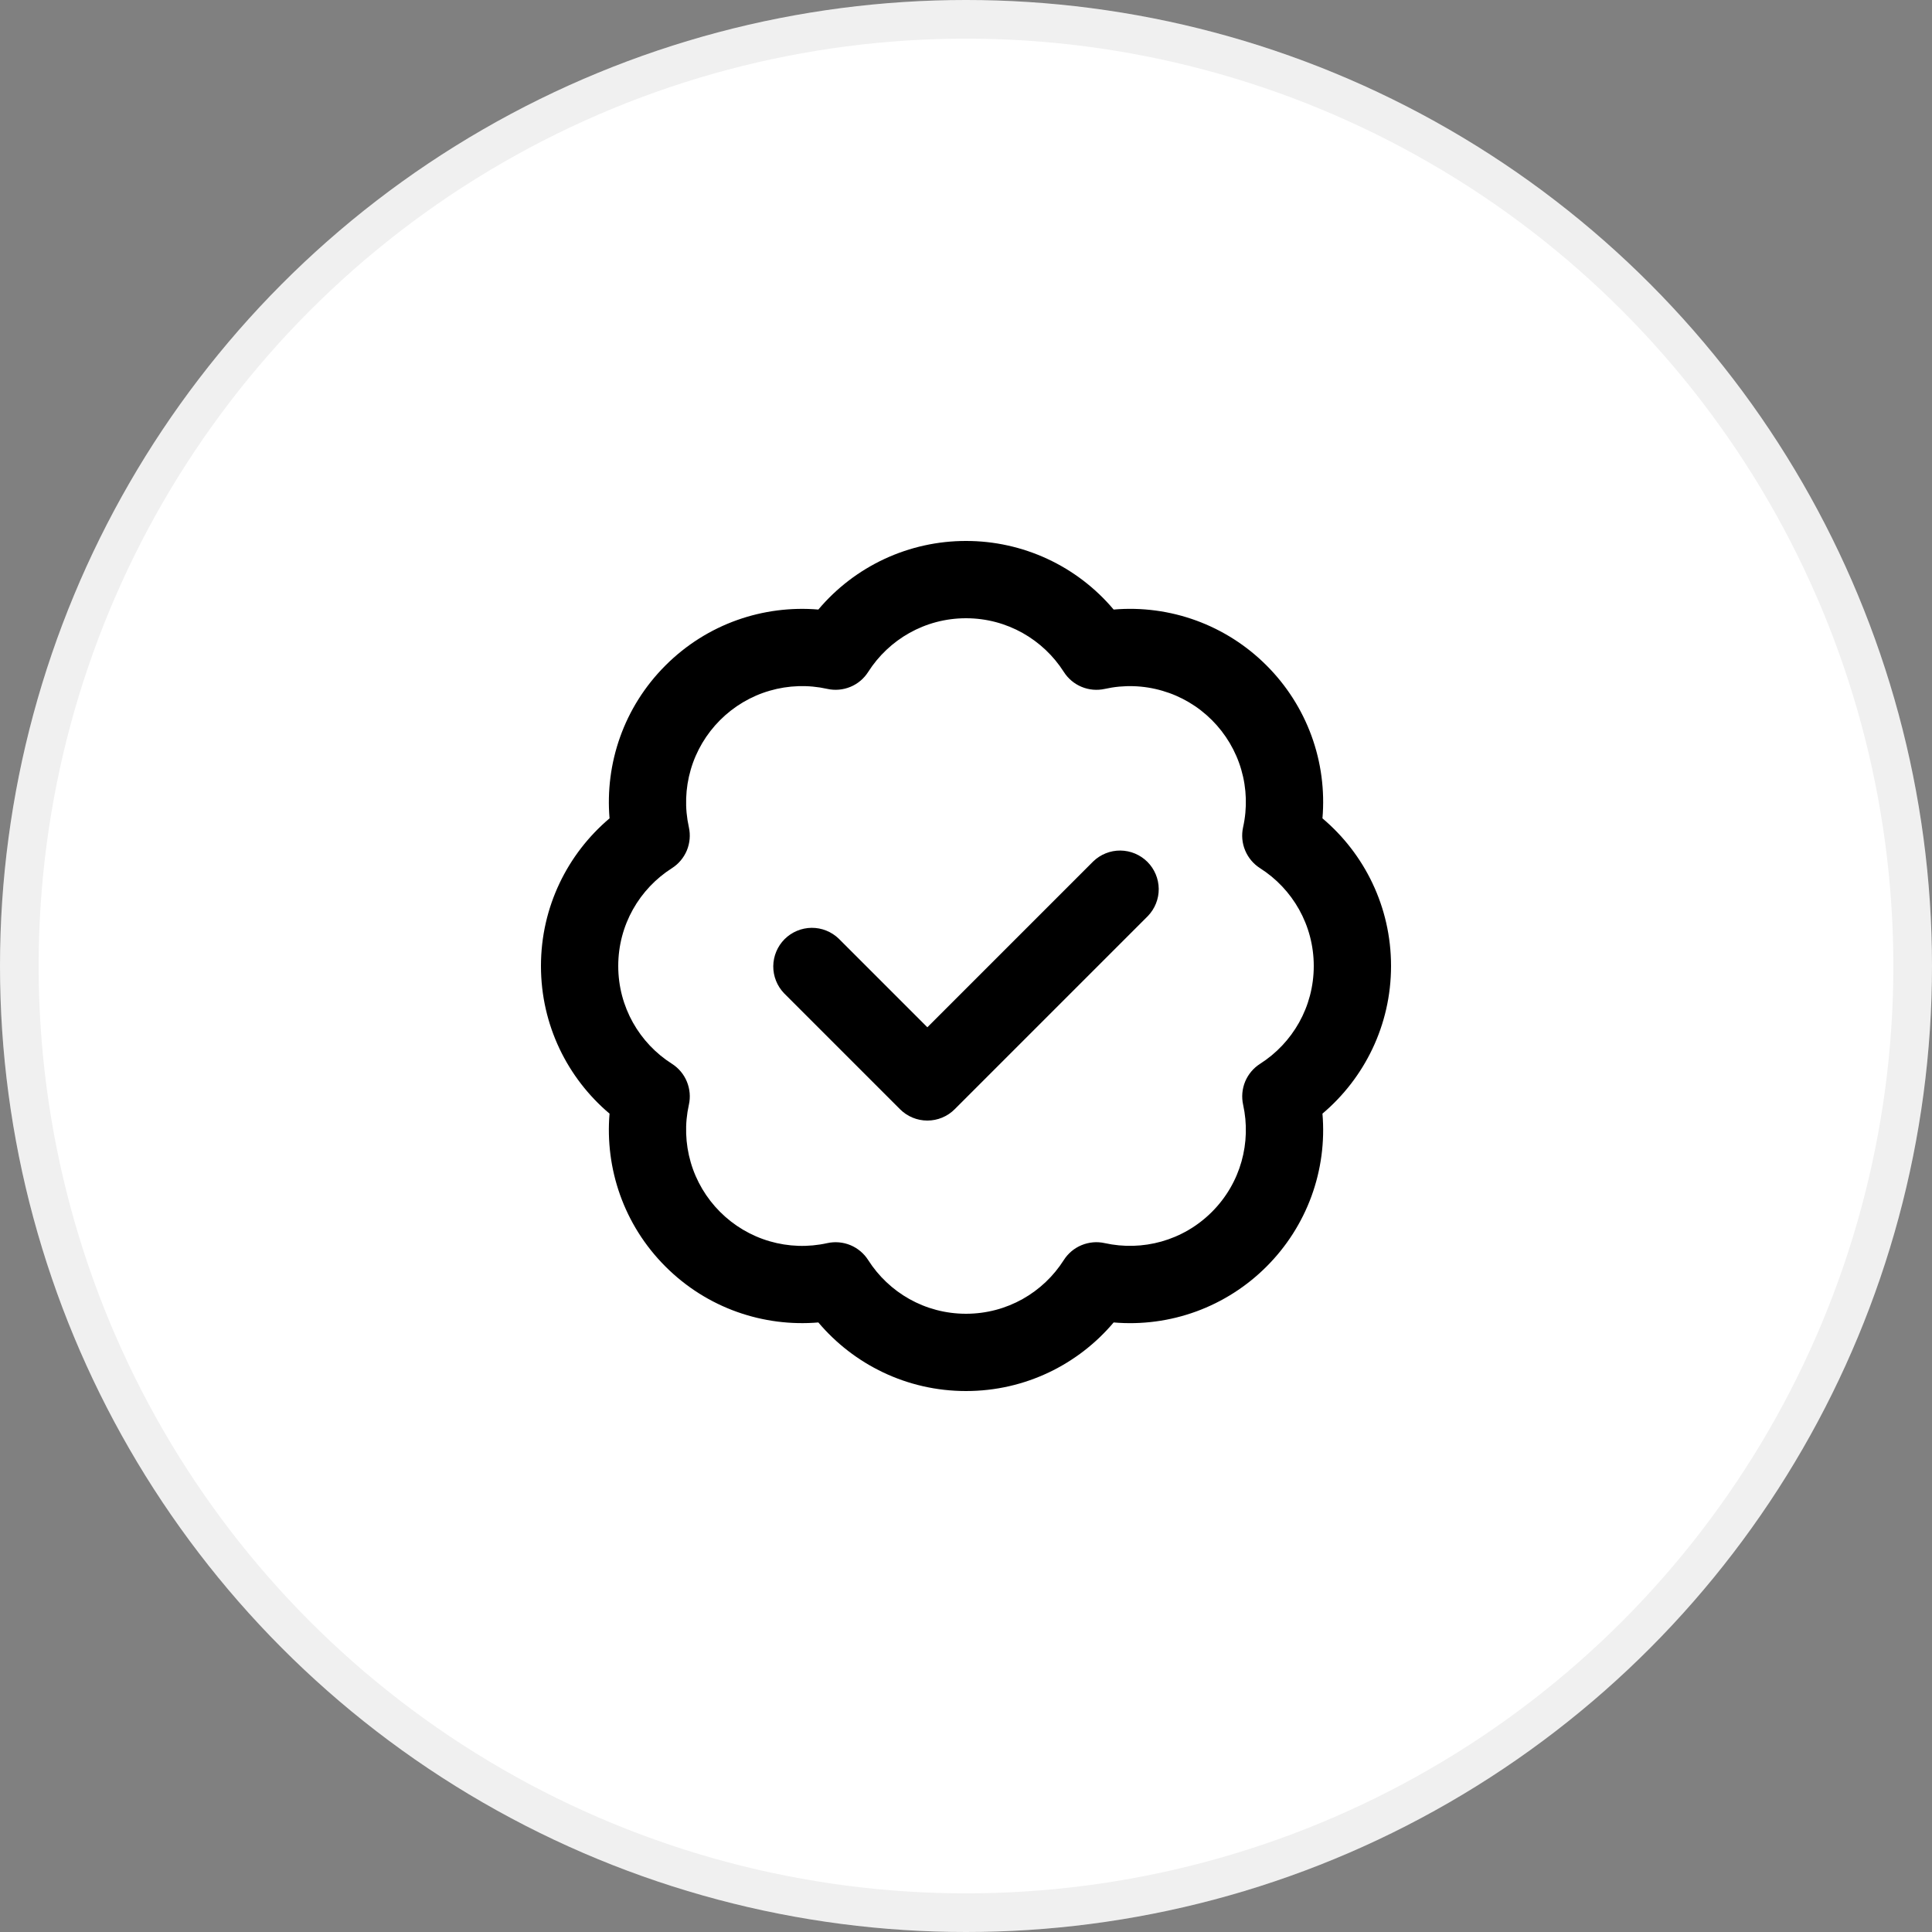 <svg xmlns="http://www.w3.org/2000/svg" fill="none" viewBox="0 0 50 50" height="50" width="50">
<rect x="0" y="0" width="50" height="50" fill="#808080" stroke="none"/>
<circle fill="white" r="25" cy="25" cx="25"></circle>
<circle stroke-opacity="0.06" stroke="black" r="24.5" cy="25" cx="25"></circle>
<path fill="black" d="M22.468 17.39C23.002 16.552 23.938 16 25 16C26.062 16 26.998 16.552 27.532 17.39C27.642 17.563 27.803 17.698 27.992 17.776C28.182 17.855 28.391 17.873 28.591 17.829C29.084 17.719 29.596 17.735 30.081 17.877C30.566 18.017 31.007 18.279 31.364 18.636C31.721 18.993 31.983 19.434 32.124 19.919C32.265 20.404 32.281 20.916 32.171 21.409C32.127 21.61 32.145 21.819 32.224 22.008C32.303 22.198 32.438 22.359 32.611 22.469C33.447 23.001 34 23.936 34 25C34 26.064 33.448 26.998 32.61 27.532C32.437 27.642 32.303 27.803 32.224 27.992C32.146 28.182 32.128 28.391 32.172 28.591C32.386 29.561 32.116 30.612 31.364 31.364C30.612 32.116 29.561 32.386 28.591 32.172C28.391 32.127 28.182 32.146 27.992 32.224C27.802 32.302 27.641 32.437 27.531 32.61C26.999 33.448 26.064 34 25 34C23.936 34 23.002 33.448 22.468 32.61C22.358 32.437 22.197 32.303 22.008 32.224C21.818 32.146 21.609 32.128 21.409 32.172C20.916 32.282 20.404 32.265 19.919 32.124C19.434 31.983 18.993 31.721 18.636 31.364C18.279 31.007 18.017 30.566 17.876 30.081C17.735 29.596 17.718 29.084 17.828 28.591C17.873 28.391 17.854 28.182 17.776 27.992C17.698 27.802 17.563 27.641 17.39 27.531C16.552 26.999 16 26.064 16 25C16 23.936 16.552 23.002 17.39 22.468C17.563 22.358 17.697 22.197 17.776 22.008C17.854 21.818 17.872 21.609 17.828 21.409C17.718 20.916 17.735 20.404 17.876 19.919C18.017 19.434 18.279 18.993 18.636 18.636C18.993 18.279 19.434 18.017 19.919 17.876C20.404 17.735 20.916 17.718 21.409 17.828C21.609 17.873 21.818 17.854 22.008 17.776C22.198 17.698 22.358 17.563 22.468 17.39ZM25 14C24.272 13.999 23.553 14.158 22.893 14.464C22.233 14.771 21.648 15.218 21.179 15.775C19.764 15.656 18.306 16.138 17.222 17.222C16.138 18.306 15.656 19.764 15.775 21.179C14.691 22.095 14 23.467 14 25C14 26.533 14.69 27.905 15.775 28.821C15.656 30.236 16.138 31.694 17.222 32.778C18.306 33.862 19.764 34.344 21.179 34.225C22.095 35.309 23.467 36 25 36C26.533 36 27.905 35.31 28.821 34.225C29.546 34.287 30.276 34.19 30.96 33.94C31.643 33.69 32.264 33.293 32.778 32.778C33.293 32.264 33.69 31.643 33.94 30.96C34.19 30.276 34.287 29.546 34.225 28.821C35.309 27.905 36 26.533 36 25C36 23.467 35.31 22.095 34.225 21.179C34.287 20.454 34.19 19.724 33.94 19.04C33.69 18.357 33.293 17.736 32.778 17.222C32.264 16.707 31.643 16.31 30.96 16.06C30.276 15.81 29.546 15.713 28.821 15.775C28.352 15.218 27.767 14.771 27.107 14.464C26.447 14.158 25.728 13.999 25 14ZM29.707 23.707C29.889 23.518 29.99 23.266 29.988 23.004C29.985 22.741 29.88 22.491 29.695 22.305C29.509 22.12 29.259 22.015 28.996 22.012C28.734 22.01 28.482 22.111 28.293 22.293L24 26.586L21.707 24.293C21.518 24.111 21.266 24.01 21.004 24.012C20.741 24.015 20.491 24.12 20.305 24.305C20.12 24.491 20.015 24.741 20.012 25.004C20.01 25.266 20.111 25.518 20.293 25.707L23.293 28.707C23.48 28.895 23.735 29 24 29C24.265 29 24.52 28.895 24.707 28.707L29.707 23.707Z" clip-rule="evenodd" fill-rule="evenodd"></path>
</svg>
